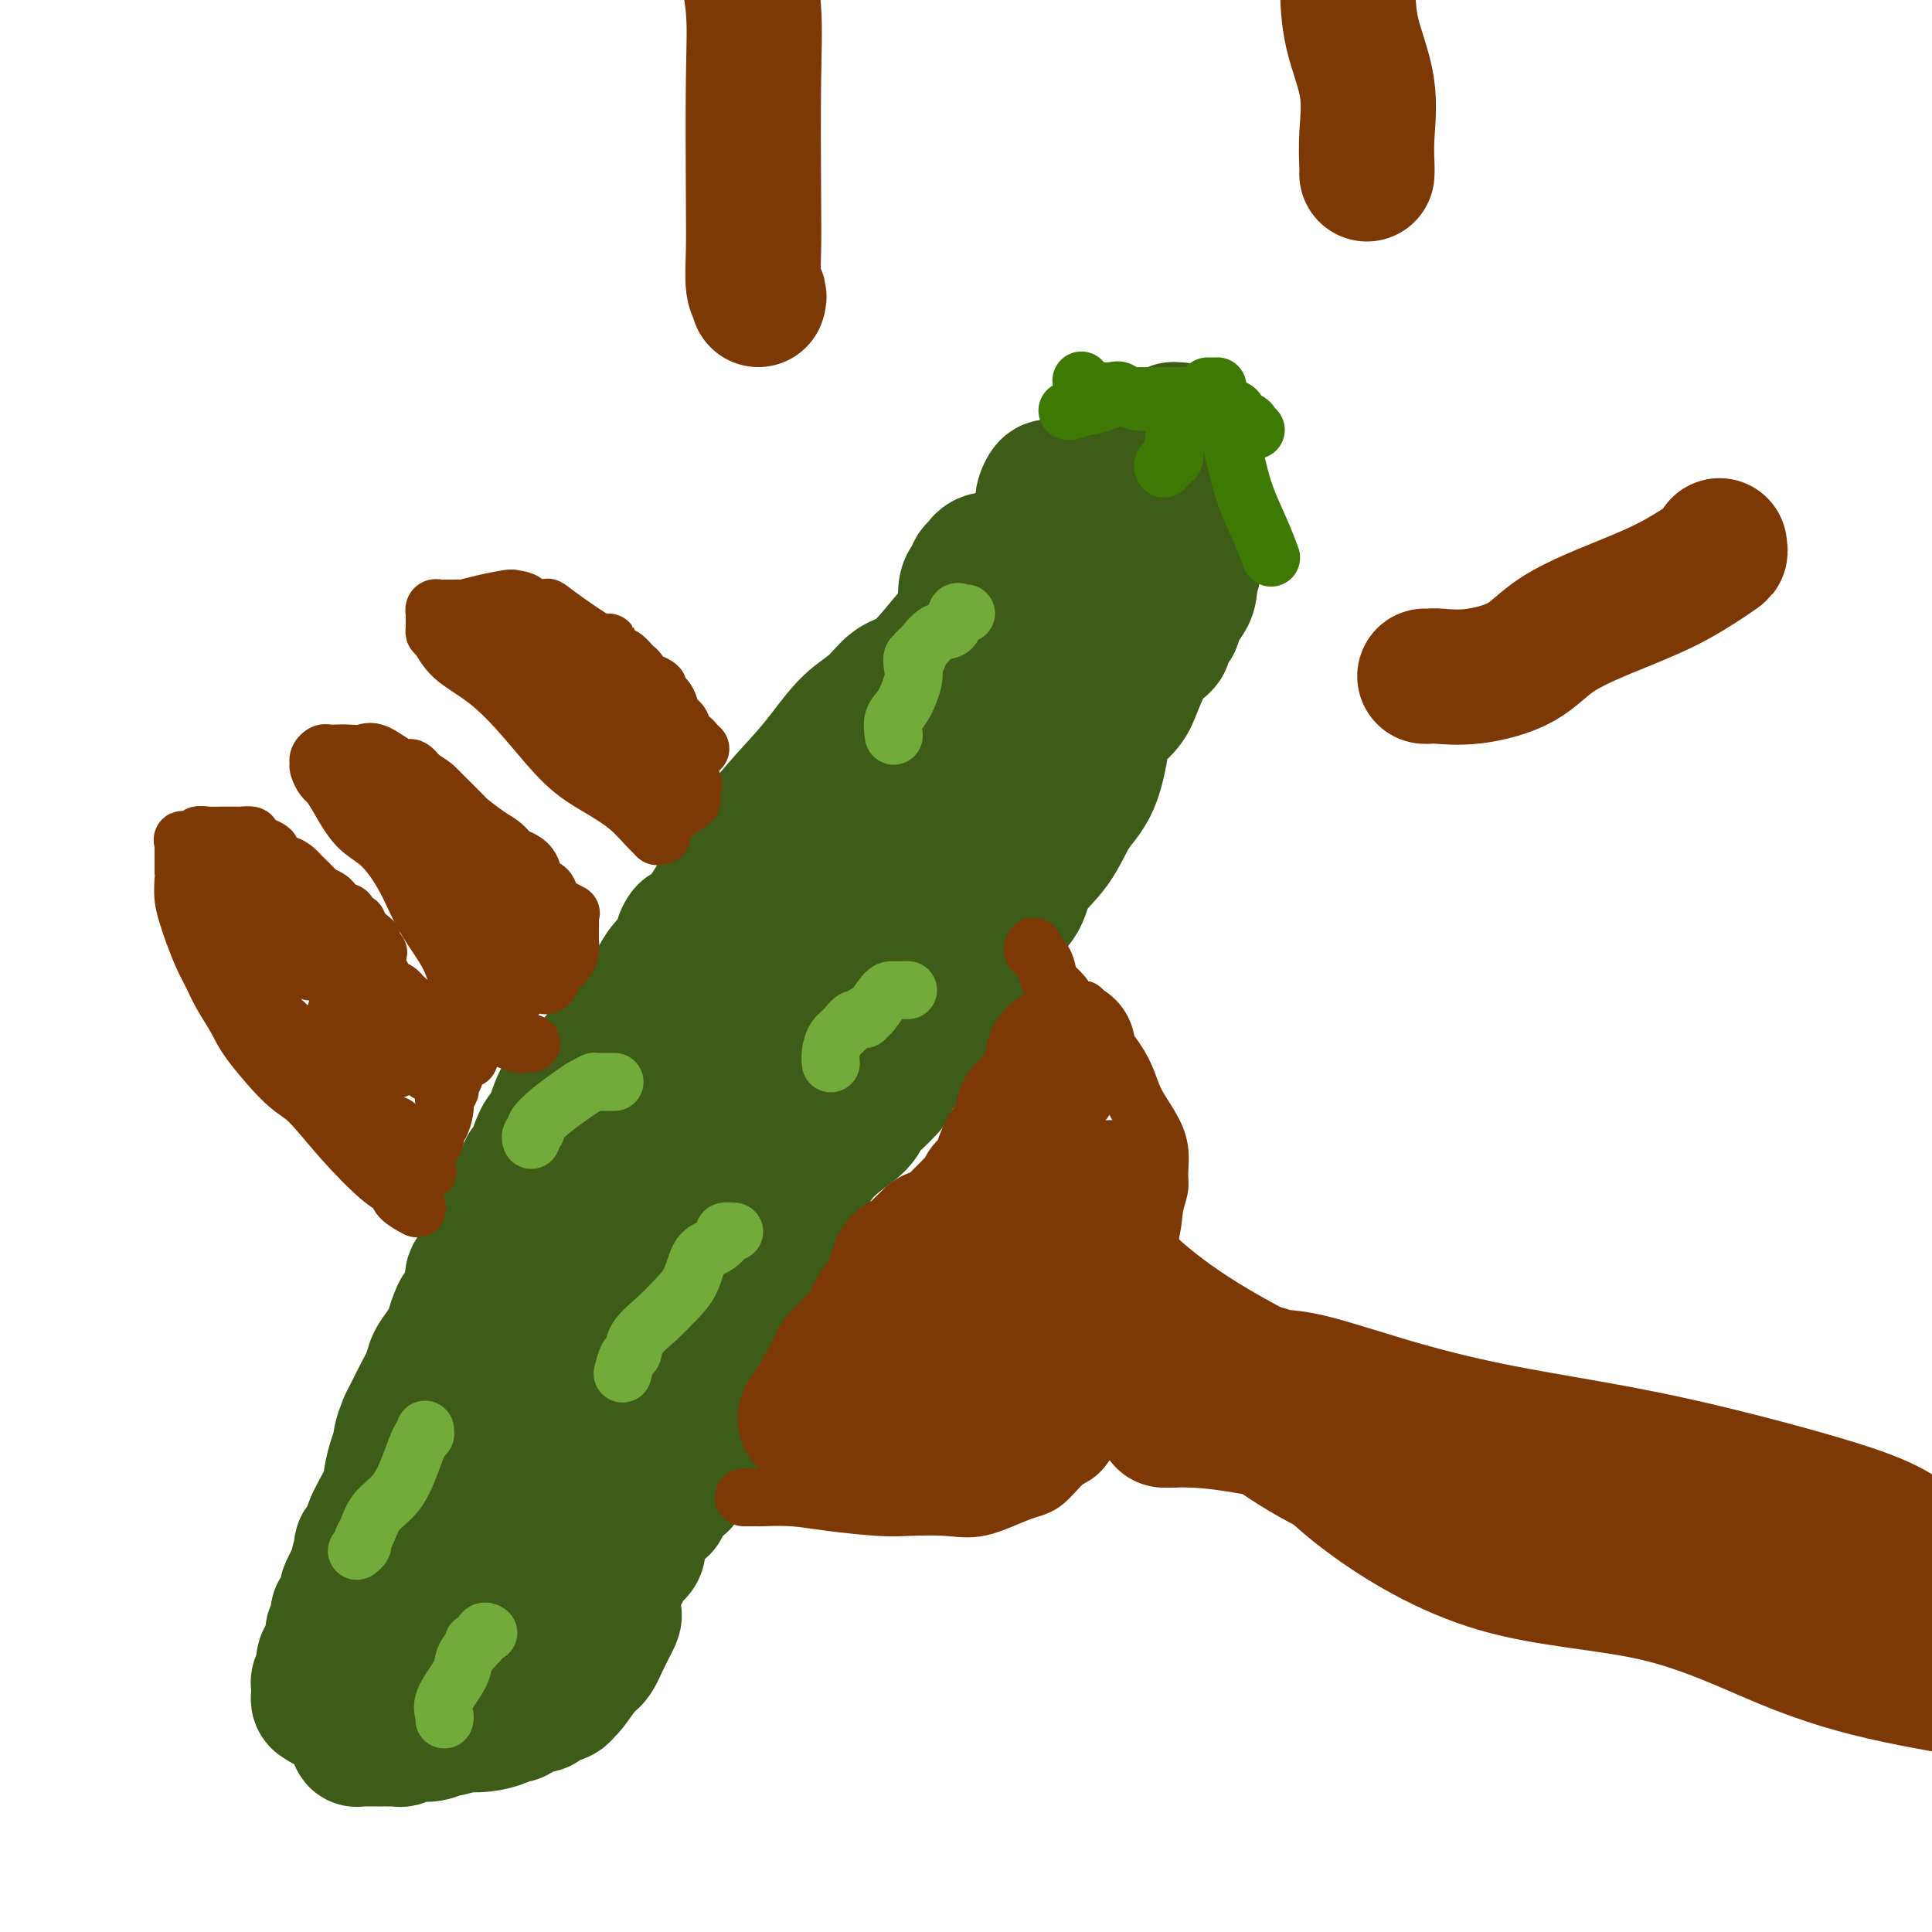 <svg viewBox='0 0 400 400' version='1.1' xmlns='http://www.w3.org/2000/svg' xmlns:xlink='http://www.w3.org/1999/xlink'><g fill='none' stroke='#3D5C18' stroke-width='28' stroke-linecap='round' stroke-linejoin='round'><path d='M244,89c-0.439,0.017 -0.878,0.035 -1,0c-0.122,-0.035 0.074,-0.122 0,0c-0.074,0.122 -0.419,0.455 -1,1c-0.581,0.545 -1.400,1.303 -2,2c-0.600,0.697 -0.982,1.332 -2,2c-1.018,0.668 -2.672,1.370 -4,2c-1.328,0.630 -2.329,1.187 -3,2c-0.671,0.813 -1.013,1.882 -2,3c-0.987,1.118 -2.620,2.286 -4,3c-1.380,0.714 -2.506,0.973 -3,2c-0.494,1.027 -0.356,2.822 -1,4c-0.644,1.178 -2.071,1.740 -3,3c-0.929,1.260 -1.360,3.217 -3,5c-1.640,1.783 -4.490,3.392 -6,5c-1.510,1.608 -1.681,3.216 -3,4c-1.319,0.784 -3.786,0.744 -6,2c-2.214,1.256 -4.173,3.807 -6,6c-1.827,2.193 -3.520,4.028 -5,5c-1.480,0.972 -2.746,1.083 -4,2c-1.254,0.917 -2.496,2.642 -4,4c-1.504,1.358 -3.268,2.348 -5,4c-1.732,1.652 -3.430,3.965 -5,6c-1.570,2.035 -3.012,3.791 -5,6c-1.988,2.209 -4.523,4.870 -7,8c-2.477,3.130 -4.898,6.727 -7,10c-2.102,3.273 -3.886,6.221 -5,8c-1.114,1.779 -1.557,2.390 -2,3'/><path d='M145,191c-5.453,6.585 -3.585,2.548 -3,2c0.585,-0.548 -0.112,2.394 -1,4c-0.888,1.606 -1.966,1.875 -3,3c-1.034,1.125 -2.023,3.104 -3,5c-0.977,1.896 -1.941,3.707 -3,5c-1.059,1.293 -2.213,2.066 -3,3c-0.787,0.934 -1.208,2.029 -2,3c-0.792,0.971 -1.955,1.818 -3,3c-1.045,1.182 -1.970,2.697 -3,4c-1.030,1.303 -2.163,2.392 -3,3c-0.837,0.608 -1.377,0.736 -2,2c-0.623,1.264 -1.328,3.665 -2,5c-0.672,1.335 -1.313,1.606 -2,3c-0.687,1.394 -1.422,3.912 -2,5c-0.578,1.088 -0.999,0.744 -1,1c-0.001,0.256 0.418,1.110 0,2c-0.418,0.890 -1.675,1.817 -2,2c-0.325,0.183 0.280,-0.378 0,0c-0.280,0.378 -1.446,1.695 -2,3c-0.554,1.305 -0.497,2.598 -1,4c-0.503,1.402 -1.566,2.911 -2,4c-0.434,1.089 -0.240,1.756 -1,3c-0.760,1.244 -2.474,3.066 -3,4c-0.526,0.934 0.135,0.981 0,2c-0.135,1.019 -1.068,3.009 -2,5'/><path d='M96,271c-3.284,6.751 -1.495,2.129 -1,1c0.495,-1.129 -0.304,1.236 -1,3c-0.696,1.764 -1.290,2.928 -2,4c-0.710,1.072 -1.538,2.054 -2,3c-0.462,0.946 -0.559,1.858 -1,3c-0.441,1.142 -1.228,2.514 -2,4c-0.772,1.486 -1.530,3.086 -2,4c-0.470,0.914 -0.651,1.144 -1,2c-0.349,0.856 -0.865,2.340 -1,3c-0.135,0.660 0.109,0.495 0,1c-0.109,0.505 -0.573,1.678 -1,3c-0.427,1.322 -0.816,2.792 -1,4c-0.184,1.208 -0.164,2.153 -1,4c-0.836,1.847 -2.530,4.597 -3,6c-0.470,1.403 0.282,1.458 0,2c-0.282,0.542 -1.600,1.572 -2,2c-0.400,0.428 0.118,0.256 0,1c-0.118,0.744 -0.871,2.406 -1,3c-0.129,0.594 0.368,0.121 0,1c-0.368,0.879 -1.600,3.112 -2,4c-0.400,0.888 0.033,0.432 0,1c-0.033,0.568 -0.531,2.160 -1,3c-0.469,0.840 -0.910,0.929 -1,1c-0.090,0.071 0.172,0.123 0,1c-0.172,0.877 -0.778,2.577 -1,3c-0.222,0.423 -0.059,-0.433 0,0c0.059,0.433 0.016,2.155 0,3c-0.016,0.845 -0.005,0.813 0,1c0.005,0.187 0.002,0.594 0,1'/><path d='M69,343c-2.635,7.096 -2.223,2.335 -2,1c0.223,-1.335 0.256,0.755 0,2c-0.256,1.245 -0.801,1.644 -1,2c-0.199,0.356 -0.050,0.670 0,1c0.050,0.330 0.003,0.676 0,1c-0.003,0.324 0.038,0.626 0,1c-0.038,0.374 -0.154,0.821 0,1c0.154,0.179 0.577,0.089 1,0'/><path d='M67,352c-0.126,1.391 0.558,0.369 1,0c0.442,-0.369 0.642,-0.085 1,0c0.358,0.085 0.873,-0.028 1,0c0.127,0.028 -0.136,0.197 0,0c0.136,-0.197 0.670,-0.760 1,-1c0.330,-0.240 0.455,-0.157 1,0c0.545,0.157 1.511,0.388 2,0c0.489,-0.388 0.502,-1.396 1,-2c0.498,-0.604 1.480,-0.803 2,-1c0.520,-0.197 0.576,-0.393 1,-1c0.424,-0.607 1.215,-1.625 2,-2c0.785,-0.375 1.563,-0.106 2,-1c0.437,-0.894 0.532,-2.949 1,-4c0.468,-1.051 1.310,-1.097 2,-2c0.690,-0.903 1.228,-2.664 2,-4c0.772,-1.336 1.778,-2.248 2,-3c0.222,-0.752 -0.339,-1.344 0,-2c0.339,-0.656 1.578,-1.375 2,-2c0.422,-0.625 0.028,-1.155 0,-2c-0.028,-0.845 0.309,-2.006 1,-3c0.691,-0.994 1.737,-1.821 2,-3c0.263,-1.179 -0.258,-2.711 0,-4c0.258,-1.289 1.294,-2.334 2,-3c0.706,-0.666 1.082,-0.953 1,-2c-0.082,-1.047 -0.621,-2.855 0,-4c0.621,-1.145 2.404,-1.626 3,-3c0.596,-1.374 0.007,-3.639 0,-5c-0.007,-1.361 0.570,-1.817 1,-3c0.430,-1.183 0.715,-3.091 1,-5'/><path d='M102,290c1.947,-6.394 0.315,-1.879 0,-1c-0.315,0.879 0.688,-1.880 1,-4c0.312,-2.120 -0.067,-3.603 0,-5c0.067,-1.397 0.581,-2.709 1,-4c0.419,-1.291 0.743,-2.561 1,-4c0.257,-1.439 0.447,-3.047 1,-4c0.553,-0.953 1.470,-1.250 2,-3c0.530,-1.750 0.672,-4.953 1,-6c0.328,-1.047 0.841,0.064 1,0c0.159,-0.064 -0.035,-1.301 0,-2c0.035,-0.699 0.300,-0.860 1,-2c0.700,-1.140 1.836,-3.258 3,-5c1.164,-1.742 2.357,-3.108 3,-4c0.643,-0.892 0.735,-1.308 1,-2c0.265,-0.692 0.704,-1.658 1,-2c0.296,-0.342 0.449,-0.058 1,-1c0.551,-0.942 1.501,-3.108 2,-4c0.499,-0.892 0.547,-0.508 1,-1c0.453,-0.492 1.313,-1.859 2,-3c0.687,-1.141 1.203,-2.056 2,-3c0.797,-0.944 1.875,-1.919 3,-3c1.125,-1.081 2.298,-2.269 3,-3c0.702,-0.731 0.932,-1.005 2,-2c1.068,-0.995 2.974,-2.712 4,-4c1.026,-1.288 1.172,-2.146 2,-3c0.828,-0.854 2.339,-1.703 4,-3c1.661,-1.297 3.473,-3.041 5,-4c1.527,-0.959 2.770,-1.133 4,-2c1.230,-0.867 2.446,-2.426 4,-4c1.554,-1.574 3.444,-3.164 5,-4c1.556,-0.836 2.778,-0.918 4,-1'/><path d='M167,197c4.407,-3.507 2.423,-3.276 2,-3c-0.423,0.276 0.714,0.597 4,-2c3.286,-2.597 8.721,-8.113 11,-10c2.279,-1.887 1.402,-0.145 3,-2c1.598,-1.855 5.670,-7.307 8,-10c2.330,-2.693 2.917,-2.627 3,-3c0.083,-0.373 -0.340,-1.186 0,-2c0.340,-0.814 1.442,-1.630 2,-2c0.558,-0.370 0.571,-0.296 1,-1c0.429,-0.704 1.275,-2.187 2,-3c0.725,-0.813 1.331,-0.954 2,-2c0.669,-1.046 1.401,-2.995 2,-4c0.599,-1.005 1.063,-1.066 2,-2c0.937,-0.934 2.345,-2.742 3,-4c0.655,-1.258 0.557,-1.966 1,-3c0.443,-1.034 1.428,-2.395 2,-4c0.572,-1.605 0.730,-3.454 1,-4c0.270,-0.546 0.650,0.209 1,0c0.350,-0.209 0.670,-1.384 1,-2c0.330,-0.616 0.669,-0.675 1,-1c0.331,-0.325 0.653,-0.917 1,-2c0.347,-1.083 0.719,-2.656 1,-4c0.281,-1.344 0.471,-2.457 1,-3c0.529,-0.543 1.398,-0.516 2,-1c0.602,-0.484 0.938,-1.481 1,-2c0.062,-0.519 -0.148,-0.562 0,-1c0.148,-0.438 0.655,-1.272 1,-2c0.345,-0.728 0.527,-1.351 1,-2c0.473,-0.649 1.236,-1.325 2,-2'/><path d='M229,114c4.733,-8.091 1.064,-1.818 0,0c-1.064,1.818 0.475,-0.819 1,-2c0.525,-1.181 0.034,-0.905 0,-1c-0.034,-0.095 0.389,-0.561 1,-1c0.611,-0.439 1.410,-0.852 2,-1c0.590,-0.148 0.970,-0.029 1,0c0.030,0.029 -0.290,-0.030 0,0c0.290,0.030 1.191,0.149 2,0c0.809,-0.149 1.526,-0.565 2,-1c0.474,-0.435 0.705,-0.890 1,-1c0.295,-0.110 0.653,0.124 1,0c0.347,-0.124 0.683,-0.607 1,-1c0.317,-0.393 0.614,-0.694 1,-1c0.386,-0.306 0.860,-0.615 1,-1c0.140,-0.385 -0.053,-0.846 0,-1c0.053,-0.154 0.354,-0.002 1,0c0.646,0.002 1.637,-0.146 2,0c0.363,0.146 0.097,0.586 0,1c-0.097,0.414 -0.026,0.801 0,1c0.026,0.199 0.007,0.211 0,1c-0.007,0.789 -0.002,2.356 0,3c0.002,0.644 0.001,0.366 0,1c-0.001,0.634 -0.000,2.181 0,3c0.000,0.819 0.000,0.909 0,1'/><path d='M246,114c0.323,2.099 0.131,1.847 0,2c-0.131,0.153 -0.201,0.712 0,2c0.201,1.288 0.673,3.303 0,5c-0.673,1.697 -2.490,3.074 -3,4c-0.510,0.926 0.288,1.402 0,2c-0.288,0.598 -1.661,1.318 -2,2c-0.339,0.682 0.358,1.327 0,2c-0.358,0.673 -1.769,1.373 -3,3c-1.231,1.627 -2.281,4.182 -3,6c-0.719,1.818 -1.106,2.901 -2,4c-0.894,1.099 -2.296,2.215 -3,3c-0.704,0.785 -0.709,1.239 -1,2c-0.291,0.761 -0.869,1.829 -1,2c-0.131,0.171 0.186,-0.556 0,1c-0.186,1.556 -0.873,5.395 -2,8c-1.127,2.605 -2.694,3.977 -4,6c-1.306,2.023 -2.353,4.698 -4,7c-1.647,2.302 -3.895,4.231 -5,6c-1.105,1.769 -1.068,3.378 -2,5c-0.932,1.622 -2.832,3.258 -5,6c-2.168,2.742 -4.605,6.590 -7,10c-2.395,3.410 -4.748,6.381 -7,9c-2.252,2.619 -4.402,4.886 -7,8c-2.598,3.114 -5.645,7.074 -8,10c-2.355,2.926 -4.017,4.819 -5,6c-0.983,1.181 -1.286,1.652 -2,2c-0.714,0.348 -1.841,0.574 -4,3c-2.159,2.426 -5.352,7.052 -7,9c-1.648,1.948 -1.751,1.217 -2,2c-0.249,0.783 -0.642,3.081 -1,4c-0.358,0.919 -0.679,0.460 -1,0'/><path d='M155,255c-8.800,11.008 -2.799,4.028 -1,2c1.799,-2.028 -0.602,0.897 -2,3c-1.398,2.103 -1.792,3.383 -2,4c-0.208,0.617 -0.230,0.570 -1,1c-0.770,0.430 -2.289,1.337 -3,3c-0.711,1.663 -0.615,4.083 -1,5c-0.385,0.917 -1.253,0.333 -2,1c-0.747,0.667 -1.374,2.587 -2,4c-0.626,1.413 -1.252,2.319 -2,3c-0.748,0.681 -1.619,1.137 -2,2c-0.381,0.863 -0.271,2.133 -1,3c-0.729,0.867 -2.295,1.329 -3,2c-0.705,0.671 -0.549,1.549 -1,2c-0.451,0.451 -1.510,0.473 -2,1c-0.490,0.527 -0.411,1.557 -1,2c-0.589,0.443 -1.844,0.299 -3,1c-1.156,0.701 -2.212,2.248 -3,3c-0.788,0.752 -1.310,0.709 -2,1c-0.690,0.291 -1.550,0.915 -2,2c-0.450,1.085 -0.492,2.630 -1,3c-0.508,0.370 -1.484,-0.435 -2,0c-0.516,0.435 -0.572,2.108 -1,3c-0.428,0.892 -1.230,1.001 -2,2c-0.770,0.999 -1.510,2.886 -2,4c-0.490,1.114 -0.729,1.453 -1,2c-0.271,0.547 -0.573,1.301 -1,2c-0.427,0.699 -0.979,1.343 -1,1c-0.021,-0.343 0.490,-1.671 1,-3'/><path d='M109,314c-0.636,0.798 2.774,-4.208 5,-8c2.226,-3.792 3.267,-6.368 4,-8c0.733,-1.632 1.159,-2.318 2,-3c0.841,-0.682 2.098,-1.360 3,-3c0.902,-1.640 1.451,-4.240 2,-6c0.549,-1.760 1.100,-2.678 2,-4c0.900,-1.322 2.149,-3.047 4,-6c1.851,-2.953 4.303,-7.136 6,-10c1.697,-2.864 2.640,-4.411 4,-6c1.360,-1.589 3.136,-3.221 4,-4c0.864,-0.779 0.814,-0.706 1,-1c0.186,-0.294 0.608,-0.956 1,-2c0.392,-1.044 0.755,-2.471 1,-3c0.245,-0.529 0.374,-0.159 1,-1c0.626,-0.841 1.750,-2.892 2,-4c0.250,-1.108 -0.375,-1.274 0,-2c0.375,-0.726 1.749,-2.012 3,-4c1.251,-1.988 2.377,-4.679 3,-6c0.623,-1.321 0.742,-1.271 1,-2c0.258,-0.729 0.657,-2.237 1,-3c0.343,-0.763 0.632,-0.782 1,-1c0.368,-0.218 0.816,-0.635 1,-1c0.184,-0.365 0.105,-0.679 0,-1c-0.105,-0.321 -0.235,-0.649 0,-1c0.235,-0.351 0.837,-0.724 1,-1c0.163,-0.276 -0.111,-0.455 0,-1c0.111,-0.545 0.607,-1.454 1,-2c0.393,-0.546 0.684,-0.727 1,-1c0.316,-0.273 0.658,-0.636 1,-1'/><path d='M165,218c8.893,-14.798 3.125,-3.792 1,0c-2.125,3.792 -0.607,0.369 0,-1c0.607,-1.369 0.304,-0.685 0,0'/><path d='M184,225c-1.055,1.100 -2.109,2.201 -3,3c-0.891,0.799 -1.618,1.298 -2,2c-0.382,0.702 -0.417,1.608 -2,3c-1.583,1.392 -4.713,3.269 -7,6c-2.287,2.731 -3.731,6.314 -5,9c-1.269,2.686 -2.362,4.474 -4,7c-1.638,2.526 -3.820,5.791 -7,11c-3.180,5.209 -7.359,12.363 -9,15c-1.641,2.637 -0.744,0.756 -2,4c-1.256,3.244 -4.665,11.614 -7,17c-2.335,5.386 -3.596,7.789 -5,10c-1.404,2.211 -2.949,4.231 -4,6c-1.051,1.769 -1.606,3.287 -2,5c-0.394,1.713 -0.628,3.622 -1,5c-0.372,1.378 -0.883,2.225 -1,3c-0.117,0.775 0.161,1.478 0,2c-0.161,0.522 -0.760,0.863 -1,1c-0.240,0.137 -0.120,0.068 0,0'/><path d='M152,229c-0.361,-0.434 -0.722,-0.869 -1,-1c-0.278,-0.131 -0.474,0.041 -1,0c-0.526,-0.041 -1.382,-0.295 -3,1c-1.618,1.295 -4.000,4.140 -6,6c-2.000,1.860 -3.620,2.733 -5,4c-1.380,1.267 -2.519,2.926 -4,5c-1.481,2.074 -3.302,4.564 -4,6c-0.698,1.436 -0.273,1.819 0,3c0.273,1.181 0.392,3.162 0,4c-0.392,0.838 -1.297,0.534 -2,2c-0.703,1.466 -1.204,4.701 -2,8c-0.796,3.299 -1.887,6.660 -3,10c-1.113,3.340 -2.247,6.658 -3,8c-0.753,1.342 -1.126,0.707 -1,1c0.126,0.293 0.750,1.512 1,2c0.250,0.488 0.125,0.244 0,0'/><path d='M137,312c-0.436,0.015 -0.872,0.030 -1,0c-0.128,-0.030 0.053,-0.103 0,0c-0.053,0.103 -0.338,0.384 -1,1c-0.662,0.616 -1.701,1.568 -2,2c-0.299,0.432 0.141,0.342 0,1c-0.141,0.658 -0.864,2.062 -1,3c-0.136,0.938 0.313,1.410 0,2c-0.313,0.590 -1.390,1.298 -2,2c-0.610,0.702 -0.752,1.397 -1,2c-0.248,0.603 -0.601,1.115 -1,2c-0.399,0.885 -0.845,2.143 -1,3c-0.155,0.857 -0.020,1.312 0,2c0.020,0.688 -0.076,1.610 0,2c0.076,0.390 0.325,0.248 0,1c-0.325,0.752 -1.225,2.397 -2,4c-0.775,1.603 -1.425,3.165 -2,4c-0.575,0.835 -1.075,0.942 -2,2c-0.925,1.058 -2.275,3.066 -3,4c-0.725,0.934 -0.824,0.794 -1,1c-0.176,0.206 -0.430,0.757 -1,1c-0.570,0.243 -1.456,0.178 -2,0c-0.544,-0.178 -0.747,-0.469 -1,0c-0.253,0.469 -0.555,1.698 -1,2c-0.445,0.302 -1.031,-0.322 -2,0c-0.969,0.322 -2.320,1.589 -3,2c-0.680,0.411 -0.687,-0.034 -1,0c-0.313,0.034 -0.930,0.548 -2,1c-1.070,0.452 -2.591,0.844 -4,1c-1.409,0.156 -2.704,0.078 -4,0'/><path d='M96,357c-4.162,1.399 -3.569,0.897 -4,1c-0.431,0.103 -1.888,0.812 -3,1c-1.112,0.188 -1.880,-0.146 -3,0c-1.120,0.146 -2.590,0.771 -3,1c-0.410,0.229 0.242,0.061 0,0c-0.242,-0.061 -1.378,-0.016 -2,0c-0.622,0.016 -0.730,0.004 -1,0c-0.270,-0.004 -0.703,-0.001 -1,0c-0.297,0.001 -0.458,0.001 -1,0c-0.542,-0.001 -1.466,-0.004 -2,0c-0.534,0.004 -0.679,0.014 -1,0c-0.321,-0.014 -0.818,-0.053 -1,0c-0.182,0.053 -0.051,0.199 0,0c0.051,-0.199 0.020,-0.743 0,-1c-0.020,-0.257 -0.031,-0.229 0,-1c0.031,-0.771 0.102,-2.342 0,-3c-0.102,-0.658 -0.377,-0.403 1,-1c1.377,-0.597 4.405,-2.048 6,-3c1.595,-0.952 1.758,-1.407 3,-2c1.242,-0.593 3.564,-1.324 5,-2c1.436,-0.676 1.987,-1.297 3,-2c1.013,-0.703 2.487,-1.487 4,-2c1.513,-0.513 3.066,-0.756 4,-1c0.934,-0.244 1.250,-0.488 2,-1c0.750,-0.512 1.933,-1.292 3,-2c1.067,-0.708 2.019,-1.345 3,-2c0.981,-0.655 1.990,-1.327 3,-2'/><path d='M111,335c6.157,-3.107 3.050,-0.873 3,-1c-0.050,-0.127 2.957,-2.615 5,-5c2.043,-2.385 3.122,-4.666 4,-6c0.878,-1.334 1.556,-1.721 2,-2c0.444,-0.279 0.655,-0.452 1,-1c0.345,-0.548 0.823,-1.473 1,-2c0.177,-0.527 0.051,-0.658 0,-1c-0.051,-0.342 -0.029,-0.897 0,-1c0.029,-0.103 0.064,0.246 1,0c0.936,-0.246 2.772,-1.086 4,-2c1.228,-0.914 1.848,-1.902 3,-3c1.152,-1.098 2.838,-2.308 4,-3c1.162,-0.692 1.801,-0.867 2,-1c0.199,-0.133 -0.043,-0.225 0,-1c0.043,-0.775 0.370,-2.234 1,-3c0.630,-0.766 1.564,-0.837 2,-2c0.436,-1.163 0.373,-3.416 1,-5c0.627,-1.584 1.946,-2.500 3,-4c1.054,-1.500 1.845,-3.585 2,-5c0.155,-1.415 -0.327,-2.161 0,-3c0.327,-0.839 1.464,-1.773 2,-3c0.536,-1.227 0.472,-2.749 1,-4c0.528,-1.251 1.648,-2.232 2,-3c0.352,-0.768 -0.064,-1.325 0,-2c0.064,-0.675 0.609,-1.469 1,-2c0.391,-0.531 0.630,-0.800 1,-2c0.370,-1.200 0.872,-3.332 1,-5c0.128,-1.668 -0.120,-2.872 0,-4c0.120,-1.128 0.606,-2.179 1,-3c0.394,-0.821 0.697,-1.410 1,-2'/><path d='M160,254c3.120,-8.939 1.420,-5.287 1,-4c-0.420,1.287 0.441,0.207 1,-1c0.559,-1.207 0.817,-2.542 1,-3c0.183,-0.458 0.290,-0.038 1,-1c0.710,-0.962 2.025,-3.307 3,-5c0.975,-1.693 1.612,-2.732 2,-3c0.388,-0.268 0.526,0.237 1,0c0.474,-0.237 1.284,-1.217 2,-2c0.716,-0.783 1.337,-1.368 2,-2c0.663,-0.632 1.366,-1.309 2,-2c0.634,-0.691 1.198,-1.394 2,-2c0.802,-0.606 1.842,-1.114 3,-2c1.158,-0.886 2.434,-2.151 3,-3c0.566,-0.849 0.422,-1.282 1,-2c0.578,-0.718 1.879,-1.720 3,-3c1.121,-1.280 2.061,-2.838 3,-4c0.939,-1.162 1.875,-1.927 3,-3c1.125,-1.073 2.437,-2.454 3,-4c0.563,-1.546 0.377,-3.257 1,-5c0.623,-1.743 2.056,-3.516 3,-5c0.944,-1.484 1.399,-2.678 2,-5c0.601,-2.322 1.347,-5.773 2,-8c0.653,-2.227 1.212,-3.231 2,-6c0.788,-2.769 1.805,-7.304 2,-10c0.195,-2.696 -0.431,-3.552 0,-7c0.431,-3.448 1.919,-9.490 3,-13c1.081,-3.510 1.754,-4.490 2,-5c0.246,-0.510 0.066,-0.549 0,-1c-0.066,-0.451 -0.018,-1.314 0,-2c0.018,-0.686 0.005,-1.196 0,-2c-0.005,-0.804 -0.003,-1.902 0,-3'/><path d='M214,136c1.099,-7.734 0.346,-5.570 0,-6c-0.346,-0.430 -0.285,-3.453 0,-7c0.285,-3.547 0.794,-7.618 1,-9c0.206,-1.382 0.108,-0.076 0,0c-0.108,0.076 -0.225,-1.079 0,-2c0.225,-0.921 0.792,-1.609 1,-2c0.208,-0.391 0.056,-0.486 0,-1c-0.056,-0.514 -0.016,-1.446 0,-2c0.016,-0.554 0.007,-0.730 0,-1c-0.007,-0.270 -0.013,-0.633 0,-1c0.013,-0.367 0.045,-0.739 0,-1c-0.045,-0.261 -0.167,-0.410 0,-1c0.167,-0.590 0.623,-1.622 1,-2c0.377,-0.378 0.675,-0.102 1,0c0.325,0.102 0.679,0.028 1,0c0.321,-0.028 0.611,-0.012 1,0c0.389,0.012 0.878,0.018 1,0c0.122,-0.018 -0.122,-0.062 0,0c0.122,0.062 0.609,0.228 1,0c0.391,-0.228 0.686,-0.850 1,-1c0.314,-0.150 0.647,0.171 1,0c0.353,-0.171 0.724,-0.833 1,-1c0.276,-0.167 0.455,0.161 1,0c0.545,-0.161 1.454,-0.813 2,-1c0.546,-0.187 0.727,0.089 1,0c0.273,-0.089 0.636,-0.545 1,-1'/><path d='M230,97c2.962,-0.619 3.867,-0.166 4,0c0.133,0.166 -0.508,0.044 0,0c0.508,-0.044 2.163,-0.012 3,0c0.837,0.012 0.854,0.003 1,0c0.146,-0.003 0.419,-0.001 1,0c0.581,0.001 1.469,0.002 2,0c0.531,-0.002 0.706,-0.008 1,0c0.294,0.008 0.706,0.030 1,0c0.294,-0.030 0.471,-0.111 1,0c0.529,0.111 1.410,0.415 2,1c0.590,0.585 0.890,1.450 1,2c0.110,0.550 0.029,0.783 0,1c-0.029,0.217 -0.008,0.418 0,1c0.008,0.582 0.002,1.546 0,2c-0.002,0.454 -0.001,0.397 0,1c0.001,0.603 0.000,1.866 0,3c-0.000,1.134 -0.000,2.140 0,3c0.000,0.860 0.001,1.574 0,2c-0.001,0.426 -0.002,0.563 0,1c0.002,0.437 0.008,1.175 0,2c-0.008,0.825 -0.030,1.738 0,2c0.030,0.262 0.111,-0.127 0,0c-0.111,0.127 -0.415,0.769 -1,1c-0.585,0.231 -1.453,0.051 -2,0c-0.547,-0.051 -0.774,0.027 -2,0c-1.226,-0.027 -3.452,-0.157 -4,0c-0.548,0.157 0.582,0.603 0,0c-0.582,-0.603 -2.878,-2.254 -4,-3c-1.122,-0.746 -1.071,-0.585 -2,-1c-0.929,-0.415 -2.837,-1.404 -4,-2c-1.163,-0.596 -1.582,-0.798 -2,-1'/><path d='M226,112c-2.030,-1.083 -1.106,-0.290 -1,0c0.106,0.290 -0.605,0.078 -1,0c-0.395,-0.078 -0.473,-0.022 -1,0c-0.527,0.022 -1.504,0.009 -2,0c-0.496,-0.009 -0.511,-0.012 -1,0c-0.489,0.012 -1.453,0.041 -2,0c-0.547,-0.041 -0.678,-0.152 -1,0c-0.322,0.152 -0.834,0.566 -1,1c-0.166,0.434 0.015,0.887 0,1c-0.015,0.113 -0.227,-0.113 -1,0c-0.773,0.113 -2.109,0.566 -3,1c-0.891,0.434 -1.338,0.848 -2,1c-0.662,0.152 -1.540,0.043 -2,0c-0.460,-0.043 -0.501,-0.021 -1,0c-0.499,0.021 -1.457,0.042 -2,0c-0.543,-0.042 -0.670,-0.148 -1,0c-0.330,0.148 -0.863,0.551 -1,1c-0.137,0.449 0.121,0.944 0,1c-0.121,0.056 -0.621,-0.328 -1,0c-0.379,0.328 -0.638,1.366 -1,2c-0.362,0.634 -0.828,0.863 -1,2c-0.172,1.137 -0.049,3.182 0,4c0.049,0.818 0.025,0.409 0,0'/></g>
<g fill='none' stroke='#3E7A03' stroke-width='12' stroke-linecap='round' stroke-linejoin='round'><path d='M247,83c0.201,-0.423 0.403,-0.845 0,-1c-0.403,-0.155 -1.409,-0.042 -2,0c-0.591,0.042 -0.765,0.014 -2,0c-1.235,-0.014 -3.529,-0.014 -5,0c-1.471,0.014 -2.118,0.041 -3,0c-0.882,-0.041 -1.998,-0.151 -3,0c-1.002,0.151 -1.890,0.562 -3,1c-1.110,0.438 -2.441,0.902 -3,1c-0.559,0.098 -0.346,-0.170 -1,0c-0.654,0.170 -2.176,0.776 -3,1c-0.824,0.224 -0.950,0.064 -1,0c-0.050,-0.064 -0.025,-0.032 0,0'/><path d='M246,83c-0.051,0.230 -0.103,0.461 0,1c0.103,0.539 0.360,1.387 0,2c-0.360,0.613 -1.336,0.991 -2,2c-0.664,1.009 -1.015,2.649 -1,4c0.015,1.351 0.396,2.414 0,3c-0.396,0.586 -1.568,0.696 -2,1c-0.432,0.304 -0.123,0.801 0,1c0.123,0.199 0.062,0.099 0,0'/><path d='M250,80c0.308,-0.001 0.617,-0.002 1,0c0.383,0.002 0.841,0.006 1,0c0.159,-0.006 0.021,-0.023 0,0c-0.021,0.023 0.076,0.086 0,1c-0.076,0.914 -0.327,2.679 0,4c0.327,1.321 1.230,2.197 2,4c0.770,1.803 1.408,4.533 2,7c0.592,2.467 1.138,4.672 2,7c0.862,2.328 2.040,4.781 3,7c0.960,2.219 1.703,4.206 2,5c0.297,0.794 0.149,0.397 0,0'/><path d='M253,84c0.182,-0.089 0.364,-0.179 1,0c0.636,0.179 1.724,0.626 2,1c0.276,0.374 -0.262,0.675 0,1c0.262,0.325 1.324,0.676 2,1c0.676,0.324 0.965,0.623 1,1c0.035,0.377 -0.183,0.832 0,1c0.183,0.168 0.767,0.048 1,0c0.233,-0.048 0.117,-0.024 0,0'/><path d='M245,83c-0.297,0.000 -0.595,0.000 -1,0c-0.405,-0.000 -0.919,-0.001 -1,0c-0.081,0.001 0.271,0.002 0,0c-0.271,-0.002 -1.165,-0.008 -2,0c-0.835,0.008 -1.611,0.030 -2,0c-0.389,-0.030 -0.392,-0.114 -1,0c-0.608,0.114 -1.822,0.425 -3,0c-1.178,-0.425 -2.319,-1.585 -3,-2c-0.681,-0.415 -0.901,-0.083 -2,0c-1.099,0.083 -3.078,-0.081 -4,0c-0.922,0.081 -0.787,0.406 -1,0c-0.213,-0.406 -0.775,-1.545 -1,-2c-0.225,-0.455 -0.112,-0.228 0,0'/></g>
<g fill='none' stroke='#73AB3A' stroke-width='12' stroke-linecap='round' stroke-linejoin='round'><path d='M200,127c-0.321,0.089 -0.643,0.178 -1,0c-0.357,-0.178 -0.751,-0.623 -1,0c-0.249,0.623 -0.353,2.315 -1,3c-0.647,0.685 -1.837,0.364 -3,1c-1.163,0.636 -2.298,2.229 -3,3c-0.702,0.771 -0.971,0.721 -1,1c-0.029,0.279 0.183,0.886 0,1c-0.183,0.114 -0.760,-0.266 -1,0c-0.240,0.266 -0.141,1.179 0,2c0.141,0.821 0.325,1.552 0,3c-0.325,1.448 -1.159,3.615 -2,5c-0.841,1.385 -1.688,1.988 -2,3c-0.312,1.012 -0.089,2.432 0,3c0.089,0.568 0.045,0.284 0,0'/><path d='M188,205c-0.235,-0.003 -0.470,-0.006 -1,0c-0.530,0.006 -1.356,0.020 -2,0c-0.644,-0.020 -1.107,-0.074 -2,1c-0.893,1.074 -2.217,3.275 -3,4c-0.783,0.725 -1.025,-0.025 -1,0c0.025,0.025 0.318,0.825 0,1c-0.318,0.175 -1.248,-0.275 -2,0c-0.752,0.275 -1.326,1.275 -2,2c-0.674,0.725 -1.449,1.174 -2,2c-0.551,0.826 -0.879,2.030 -1,3c-0.121,0.970 -0.035,1.706 0,2c0.035,0.294 0.017,0.147 0,0'/><path d='M127,224c0.205,-0.000 0.410,-0.001 0,0c-0.410,0.001 -1.436,0.003 -2,0c-0.564,-0.003 -0.667,-0.010 -1,0c-0.333,0.010 -0.896,0.035 -1,0c-0.104,-0.035 0.252,-0.132 0,0c-0.252,0.132 -1.110,0.494 -2,1c-0.890,0.506 -1.811,1.158 -3,2c-1.189,0.842 -2.644,1.876 -4,3c-1.356,1.124 -2.612,2.340 -3,3c-0.388,0.660 0.092,0.765 0,1c-0.092,0.235 -0.755,0.602 -1,1c-0.245,0.398 -0.070,0.828 0,1c0.070,0.172 0.035,0.086 0,0'/><path d='M152,255c-0.885,-0.060 -1.769,-0.120 -2,0c-0.231,0.120 0.193,0.418 0,1c-0.193,0.582 -1.001,1.446 -2,2c-0.999,0.554 -2.187,0.798 -3,2c-0.813,1.202 -1.250,3.363 -2,5c-0.750,1.637 -1.811,2.751 -3,4c-1.189,1.249 -2.504,2.633 -4,4c-1.496,1.367 -3.172,2.717 -4,4c-0.828,1.283 -0.810,2.498 -1,3c-0.190,0.502 -0.590,0.289 -1,1c-0.410,0.711 -0.832,2.346 -1,3c-0.168,0.654 -0.084,0.327 0,0'/><path d='M88,296c0.069,0.419 0.138,0.838 0,1c-0.138,0.162 -0.485,0.067 -1,1c-0.515,0.933 -1.200,2.894 -2,5c-0.800,2.106 -1.716,4.357 -3,6c-1.284,1.643 -2.936,2.679 -4,4c-1.064,1.321 -1.539,2.929 -2,4c-0.461,1.071 -0.907,1.607 -1,2c-0.093,0.393 0.167,0.644 0,1c-0.167,0.356 -0.762,0.816 -1,1c-0.238,0.184 -0.119,0.092 0,0'/><path d='M101,338c0.091,0.063 0.183,0.125 0,0c-0.183,-0.125 -0.640,-0.438 -1,0c-0.360,0.438 -0.622,1.626 -1,2c-0.378,0.374 -0.873,-0.064 -1,0c-0.127,0.064 0.112,0.632 0,1c-0.112,0.368 -0.576,0.536 -1,1c-0.424,0.464 -0.807,1.224 -1,2c-0.193,0.776 -0.195,1.567 -1,3c-0.805,1.433 -2.412,3.508 -3,5c-0.588,1.492 -0.158,2.402 0,3c0.158,0.598 0.045,0.885 0,1c-0.045,0.115 -0.023,0.057 0,0'/></g>
<g fill='none' stroke='#7C3805' stroke-width='12' stroke-linecap='round' stroke-linejoin='round'><path d='M86,250c0.320,0.169 0.640,0.338 0,0c-0.640,-0.338 -2.240,-1.183 -3,-2c-0.760,-0.817 -0.682,-1.607 -1,-2c-0.318,-0.393 -1.034,-0.391 -3,-2c-1.966,-1.609 -5.183,-4.831 -8,-8c-2.817,-3.169 -5.234,-6.287 -7,-8c-1.766,-1.713 -2.882,-2.023 -5,-4c-2.118,-1.977 -5.239,-5.623 -7,-8c-1.761,-2.377 -2.163,-3.487 -3,-5c-0.837,-1.513 -2.108,-3.429 -3,-5c-0.892,-1.571 -1.406,-2.796 -2,-4c-0.594,-1.204 -1.270,-2.385 -2,-4c-0.730,-1.615 -1.516,-3.662 -2,-5c-0.484,-1.338 -0.666,-1.967 -1,-3c-0.334,-1.033 -0.822,-2.469 -1,-4c-0.178,-1.531 -0.048,-3.155 0,-4c0.048,-0.845 0.013,-0.910 0,-1c-0.013,-0.090 -0.004,-0.205 0,-1c0.004,-0.795 0.001,-2.269 0,-3c-0.001,-0.731 -0.002,-0.718 0,-1c0.002,-0.282 0.007,-0.859 0,-1c-0.007,-0.141 -0.027,0.155 0,0c0.027,-0.155 0.101,-0.760 0,-1c-0.101,-0.240 -0.378,-0.116 0,0c0.378,0.116 1.409,0.224 2,0c0.591,-0.224 0.740,-0.778 1,-1c0.260,-0.222 0.630,-0.111 1,0'/><path d='M42,173c0.671,-0.155 0.350,-0.041 1,0c0.650,0.041 2.273,0.010 3,0c0.727,-0.010 0.557,0.000 1,0c0.443,-0.000 1.497,-0.011 2,0c0.503,0.011 0.454,0.045 1,0c0.546,-0.045 1.687,-0.168 2,0c0.313,0.168 -0.201,0.627 0,1c0.201,0.373 1.117,0.659 2,1c0.883,0.341 1.732,0.735 2,1c0.268,0.265 -0.044,0.400 0,1c0.044,0.600 0.444,1.665 1,2c0.556,0.335 1.266,-0.061 2,0c0.734,0.061 1.491,0.580 2,1c0.509,0.420 0.770,0.743 1,1c0.230,0.257 0.429,0.450 1,1c0.571,0.550 1.515,1.456 2,2c0.485,0.544 0.511,0.724 1,1c0.489,0.276 1.440,0.646 2,1c0.560,0.354 0.727,0.691 1,1c0.273,0.309 0.651,0.590 1,1c0.349,0.410 0.667,0.950 1,1c0.333,0.050 0.680,-0.390 1,0c0.320,0.390 0.611,1.610 1,2c0.389,0.390 0.874,-0.049 1,0c0.126,0.049 -0.107,0.585 0,1c0.107,0.415 0.553,0.707 1,1'/><path d='M75,193c3.663,3.131 1.321,0.957 1,1c-0.321,0.043 1.378,2.301 2,3c0.622,0.699 0.166,-0.162 0,0c-0.166,0.162 -0.041,1.348 0,2c0.041,0.652 -0.001,0.770 0,1c0.001,0.230 0.045,0.572 0,1c-0.045,0.428 -0.179,0.942 0,1c0.179,0.058 0.672,-0.341 1,0c0.328,0.341 0.491,1.421 1,2c0.509,0.579 1.363,0.656 2,1c0.637,0.344 1.056,0.956 1,1c-0.056,0.044 -0.587,-0.479 0,0c0.587,0.479 2.291,1.960 3,3c0.709,1.040 0.424,1.637 1,2c0.576,0.363 2.014,0.490 3,1c0.986,0.510 1.521,1.404 2,2c0.479,0.596 0.903,0.895 1,1c0.097,0.105 -0.133,0.016 0,0c0.133,-0.016 0.628,0.042 1,0c0.372,-0.042 0.622,-0.182 1,0c0.378,0.182 0.885,0.688 1,1c0.115,0.312 -0.161,0.430 0,1c0.161,0.570 0.760,1.591 1,2c0.240,0.409 0.120,0.204 0,0'/><path d='M137,173c-0.461,-0.035 -0.922,-0.070 -1,0c-0.078,0.070 0.226,0.246 0,0c-0.226,-0.246 -0.980,-0.912 -2,-2c-1.020,-1.088 -2.304,-2.597 -4,-4c-1.696,-1.403 -3.805,-2.699 -6,-4c-2.195,-1.301 -4.475,-2.608 -7,-5c-2.525,-2.392 -5.293,-5.870 -8,-9c-2.707,-3.130 -5.352,-5.914 -8,-8c-2.648,-2.086 -5.298,-3.476 -7,-5c-1.702,-1.524 -2.456,-3.182 -3,-4c-0.544,-0.818 -0.878,-0.798 -1,-1c-0.122,-0.202 -0.033,-0.628 0,-1c0.033,-0.372 0.008,-0.692 0,-1c-0.008,-0.308 0.001,-0.604 0,-1c-0.001,-0.396 -0.011,-0.891 0,-1c0.011,-0.109 0.045,0.167 0,0c-0.045,-0.167 -0.167,-0.777 0,-1c0.167,-0.223 0.623,-0.060 1,0c0.377,0.060 0.677,0.017 1,0c0.323,-0.017 0.671,-0.007 1,0c0.329,0.007 0.638,0.012 1,0c0.362,-0.012 0.777,-0.042 1,0c0.223,0.042 0.256,0.156 1,0c0.744,-0.156 2.200,-0.580 4,-1c1.800,-0.420 3.943,-0.834 5,-1c1.057,-0.166 1.029,-0.083 1,0'/><path d='M106,124c3.195,0.133 3.181,1.466 4,2c0.819,0.534 2.470,0.269 3,0c0.530,-0.269 -0.062,-0.543 2,1c2.062,1.543 6.779,4.904 9,6c2.221,1.096 1.945,-0.071 2,0c0.055,0.071 0.441,1.380 1,2c0.559,0.620 1.290,0.551 2,1c0.710,0.449 1.400,1.415 2,2c0.600,0.585 1.110,0.788 1,1c-0.110,0.212 -0.839,0.431 0,1c0.839,0.569 3.247,1.486 4,2c0.753,0.514 -0.148,0.624 0,1c0.148,0.376 1.346,1.018 2,2c0.654,0.982 0.763,2.304 1,3c0.237,0.696 0.602,0.765 1,1c0.398,0.235 0.828,0.637 1,1c0.172,0.363 0.087,0.689 0,1c-0.087,0.311 -0.177,0.609 0,1c0.177,0.391 0.622,0.875 1,1c0.378,0.125 0.689,-0.111 1,0c0.311,0.111 0.622,0.568 1,1c0.378,0.432 0.822,0.838 1,1c0.178,0.162 0.089,0.081 0,0'/><path d='M110,216c-0.311,-0.046 -0.622,-0.093 -1,0c-0.378,0.093 -0.823,0.324 -2,0c-1.177,-0.324 -3.088,-1.203 -4,-2c-0.912,-0.797 -0.826,-1.512 -2,-3c-1.174,-1.488 -3.608,-3.750 -5,-6c-1.392,-2.250 -1.744,-4.490 -3,-7c-1.256,-2.510 -3.418,-5.291 -5,-8c-1.582,-2.709 -2.585,-5.346 -4,-8c-1.415,-2.654 -3.244,-5.326 -5,-7c-1.756,-1.674 -3.441,-2.350 -5,-4c-1.559,-1.650 -2.992,-4.274 -4,-6c-1.008,-1.726 -1.590,-2.553 -2,-3c-0.410,-0.447 -0.647,-0.515 -1,-1c-0.353,-0.485 -0.824,-1.388 -1,-2c-0.176,-0.612 -0.059,-0.935 0,-1c0.059,-0.065 0.061,0.126 0,0c-0.061,-0.126 -0.183,-0.570 0,-1c0.183,-0.430 0.671,-0.846 1,-1c0.329,-0.154 0.497,-0.044 1,0c0.503,0.044 1.339,0.024 2,0c0.661,-0.024 1.146,-0.050 2,0c0.854,0.050 2.077,0.176 3,0c0.923,-0.176 1.546,-0.656 3,0c1.454,0.656 3.738,2.446 5,3c1.262,0.554 1.504,-0.127 2,0c0.496,0.127 1.248,1.064 2,2'/><path d='M87,161c2.015,1.169 2.552,1.591 3,2c0.448,0.409 0.805,0.805 2,2c1.195,1.195 3.226,3.189 4,4c0.774,0.811 0.290,0.440 1,1c0.710,0.560 2.614,2.049 4,3c1.386,0.951 2.254,1.362 3,2c0.746,0.638 1.369,1.504 2,2c0.631,0.496 1.268,0.622 2,1c0.732,0.378 1.558,1.009 2,2c0.442,0.991 0.498,2.341 1,3c0.502,0.659 1.448,0.625 2,1c0.552,0.375 0.708,1.158 1,2c0.292,0.842 0.719,1.744 1,2c0.281,0.256 0.415,-0.135 1,0c0.585,0.135 1.621,0.797 2,1c0.379,0.203 0.102,-0.051 0,0c-0.102,0.051 -0.027,0.409 0,1c0.027,0.591 0.007,1.414 0,2c-0.007,0.586 -0.001,0.933 0,1c0.001,0.067 -0.003,-0.147 0,0c0.003,0.147 0.013,0.654 0,1c-0.013,0.346 -0.050,0.531 0,1c0.050,0.469 0.185,1.221 0,2c-0.185,0.779 -0.690,1.584 -1,2c-0.310,0.416 -0.423,0.441 -1,1c-0.577,0.559 -1.617,1.650 -2,2c-0.383,0.350 -0.109,-0.043 0,0c0.109,0.043 0.055,0.521 0,1'/><path d='M114,203c-1.011,1.997 -1.539,0.490 -2,0c-0.461,-0.490 -0.856,0.036 -1,0c-0.144,-0.036 -0.038,-0.634 0,-1c0.038,-0.366 0.007,-0.498 0,-1c-0.007,-0.502 0.009,-1.372 0,-2c-0.009,-0.628 -0.044,-1.013 0,-1c0.044,0.013 0.166,0.424 0,1c-0.166,0.576 -0.621,1.317 -1,2c-0.379,0.683 -0.680,1.308 -1,2c-0.320,0.692 -0.657,1.452 -1,2c-0.343,0.548 -0.692,0.884 -1,1c-0.308,0.116 -0.576,0.010 -1,0c-0.424,-0.010 -1.003,0.074 -1,0c0.003,-0.074 0.589,-0.306 0,0c-0.589,0.306 -2.354,1.151 -3,0c-0.646,-1.151 -0.173,-4.299 0,-6c0.173,-1.701 0.046,-1.956 0,-3c-0.046,-1.044 -0.012,-2.878 0,-4c0.012,-1.122 0.003,-1.533 0,-2c-0.003,-0.467 -0.001,-0.991 0,-1c0.001,-0.009 0.000,0.495 0,1'/><path d='M102,191c0.015,-1.971 0.053,0.603 0,2c-0.053,1.397 -0.196,1.619 0,2c0.196,0.381 0.732,0.921 0,1c-0.732,0.079 -2.732,-0.304 -4,-1c-1.268,-0.696 -1.804,-1.705 -2,-3c-0.196,-1.295 -0.052,-2.877 0,-4c0.052,-1.123 0.012,-1.789 0,-3c-0.012,-1.211 0.003,-2.968 0,-4c-0.003,-1.032 -0.025,-1.338 0,-2c0.025,-0.662 0.095,-1.682 0,-2c-0.095,-0.318 -0.357,0.064 -1,0c-0.643,-0.064 -1.667,-0.573 -2,-1c-0.333,-0.427 0.027,-0.772 0,-1c-0.027,-0.228 -0.440,-0.339 -1,-1c-0.560,-0.661 -1.266,-1.870 -2,-3c-0.734,-1.130 -1.495,-2.180 -2,-3c-0.505,-0.820 -0.752,-1.410 -1,-2'/><path d='M87,166c-1.798,-2.094 -1.792,-1.830 -2,-2c-0.208,-0.170 -0.630,-0.774 -1,-1c-0.370,-0.226 -0.688,-0.072 -1,0c-0.312,0.072 -0.620,0.064 -1,0c-0.380,-0.064 -0.834,-0.182 -1,0c-0.166,0.182 -0.045,0.665 0,1c0.045,0.335 0.012,0.523 0,1c-0.012,0.477 -0.005,1.244 0,2c0.005,0.756 0.007,1.502 0,2c-0.007,0.498 -0.024,0.748 0,1c0.024,0.252 0.089,0.504 0,1c-0.089,0.496 -0.331,1.234 0,2c0.331,0.766 1.234,1.559 2,2c0.766,0.441 1.396,0.530 2,1c0.604,0.470 1.183,1.322 2,2c0.817,0.678 1.874,1.183 3,2c1.126,0.817 2.322,1.948 4,3c1.678,1.052 3.839,2.026 6,3'/><path d='M100,186c3.207,2.658 1.724,2.803 2,3c0.276,0.197 2.312,0.445 3,1c0.688,0.555 0.030,1.417 0,2c-0.030,0.583 0.569,0.886 1,1c0.431,0.114 0.693,0.037 1,0c0.307,-0.037 0.661,-0.036 1,0c0.339,0.036 0.665,0.107 1,0c0.335,-0.107 0.678,-0.393 1,0c0.322,0.393 0.622,1.466 1,2c0.378,0.534 0.832,0.528 1,0c0.168,-0.528 0.048,-1.580 0,-2c-0.048,-0.420 -0.024,-0.210 0,0'/><path d='M103,130c0.021,0.314 0.043,0.629 0,1c-0.043,0.371 -0.149,0.800 0,1c0.149,0.200 0.553,0.172 1,1c0.447,0.828 0.938,2.513 1,3c0.062,0.487 -0.305,-0.225 0,0c0.305,0.225 1.282,1.388 2,2c0.718,0.612 1.179,0.674 2,1c0.821,0.326 2.003,0.917 3,2c0.997,1.083 1.807,2.658 3,4c1.193,1.342 2.767,2.451 4,3c1.233,0.549 2.123,0.538 3,1c0.877,0.462 1.741,1.395 2,2c0.259,0.605 -0.085,0.880 0,1c0.085,0.120 0.601,0.084 1,0c0.399,-0.084 0.681,-0.215 1,0c0.319,0.215 0.676,0.775 1,1c0.324,0.225 0.616,0.113 1,0c0.384,-0.113 0.859,-0.229 1,0c0.141,0.229 -0.051,0.801 0,1c0.051,0.199 0.346,0.023 1,0c0.654,-0.023 1.667,0.106 2,0c0.333,-0.106 -0.016,-0.448 0,0c0.016,0.448 0.396,1.687 1,2c0.604,0.313 1.432,-0.300 2,0c0.568,0.300 0.877,1.514 1,2c0.123,0.486 0.062,0.243 0,0'/><path d='M136,158c3.266,1.887 0.931,0.103 0,0c-0.931,-0.103 -0.460,1.474 0,2c0.460,0.526 0.908,0.000 1,0c0.092,-0.000 -0.171,0.525 0,1c0.171,0.475 0.778,0.901 1,1c0.222,0.099 0.060,-0.128 0,0c-0.060,0.128 -0.017,0.613 0,1c0.017,0.387 0.008,0.677 0,1c-0.008,0.323 -0.013,0.680 0,1c0.013,0.320 0.046,0.604 0,1c-0.046,0.396 -0.172,0.906 0,1c0.172,0.094 0.642,-0.226 1,0c0.358,0.226 0.604,1.000 1,1c0.396,0.000 0.943,-0.773 1,-1c0.057,-0.227 -0.377,0.094 0,0c0.377,-0.094 1.565,-0.603 2,-1c0.435,-0.397 0.117,-0.684 0,-1c-0.117,-0.316 -0.033,-0.662 0,-1c0.033,-0.338 0.017,-0.669 0,-1'/><path d='M143,163c0.839,-0.832 0.435,-0.913 0,-1c-0.435,-0.087 -0.903,-0.181 -1,0c-0.097,0.181 0.177,0.635 -1,-1c-1.177,-1.635 -3.804,-5.360 -5,-7c-1.196,-1.640 -0.960,-1.197 -1,-1c-0.040,0.197 -0.358,0.146 -1,-1c-0.642,-1.146 -1.610,-3.387 -3,-5c-1.390,-1.613 -3.201,-2.597 -4,-3c-0.799,-0.403 -0.585,-0.226 -1,-1c-0.415,-0.774 -1.458,-2.499 -2,-3c-0.542,-0.501 -0.583,0.220 -1,0c-0.417,-0.220 -1.211,-1.383 -2,-2c-0.789,-0.617 -1.574,-0.688 -2,-1c-0.426,-0.312 -0.492,-0.864 -1,-1c-0.508,-0.136 -1.456,0.146 -2,0c-0.544,-0.146 -0.682,-0.720 -1,-1c-0.318,-0.280 -0.816,-0.268 -1,0c-0.184,0.268 -0.052,0.791 0,1c0.052,0.209 0.026,0.105 0,0'/><path d='M51,177c0.000,0.345 0.000,0.689 0,1c-0.000,0.311 -0.000,0.588 0,1c0.000,0.412 0.000,0.959 0,2c-0.000,1.041 -0.000,2.575 0,4c0.000,1.425 0.000,2.742 0,4c-0.000,1.258 -0.001,2.456 0,4c0.001,1.544 0.004,3.434 0,4c-0.004,0.566 -0.015,-0.192 0,0c0.015,0.192 0.054,1.335 0,2c-0.054,0.665 -0.203,0.851 0,1c0.203,0.149 0.756,0.261 1,0c0.244,-0.261 0.178,-0.895 0,-1c-0.178,-0.105 -0.469,0.319 0,-1c0.469,-1.319 1.698,-4.380 2,-6c0.302,-1.620 -0.322,-1.797 0,-3c0.322,-1.203 1.592,-3.431 2,-5c0.408,-1.569 -0.044,-2.480 0,-3c0.044,-0.520 0.585,-0.648 1,-1c0.415,-0.352 0.703,-0.929 1,-1c0.297,-0.071 0.601,0.365 1,1c0.399,0.635 0.891,1.468 1,2c0.109,0.532 -0.167,0.761 0,3c0.167,2.239 0.776,6.487 1,8c0.224,1.513 0.064,0.289 0,0c-0.064,-0.289 -0.032,0.355 0,1'/><path d='M61,194c0.571,2.452 0.500,1.083 1,-1c0.500,-2.083 1.571,-4.881 2,-6c0.429,-1.119 0.214,-0.560 0,0'/><path d='M47,179c0.091,0.401 0.182,0.802 0,1c-0.182,0.198 -0.637,0.193 -1,0c-0.363,-0.193 -0.633,-0.575 -1,0c-0.367,0.575 -0.830,2.107 -1,3c-0.170,0.893 -0.045,1.146 0,1c0.045,-0.146 0.011,-0.693 0,0c-0.011,0.693 -0.001,2.624 0,4c0.001,1.376 -0.009,2.197 0,3c0.009,0.803 0.036,1.589 0,2c-0.036,0.411 -0.136,0.447 0,1c0.136,0.553 0.509,1.622 1,3c0.491,1.378 1.100,3.065 2,4c0.900,0.935 2.090,1.118 3,2c0.910,0.882 1.541,2.462 2,3c0.459,0.538 0.747,0.035 1,0c0.253,-0.035 0.472,0.399 1,1c0.528,0.601 1.363,1.369 2,2c0.637,0.631 1.074,1.124 2,2c0.926,0.876 2.342,2.135 3,3c0.658,0.865 0.559,1.335 1,2c0.441,0.665 1.424,1.525 2,2c0.576,0.475 0.746,0.563 1,1c0.254,0.437 0.593,1.221 1,2c0.407,0.779 0.883,1.554 1,2c0.117,0.446 -0.126,0.564 0,1c0.126,0.436 0.621,1.189 1,2c0.379,0.811 0.640,1.680 1,2c0.360,0.320 0.817,0.091 1,0c0.183,-0.091 0.091,-0.046 0,0'/><path d='M70,228c4.103,4.732 1.859,1.062 1,0c-0.859,-1.062 -0.333,0.485 0,1c0.333,0.515 0.473,-0.003 1,0c0.527,0.003 1.441,0.526 2,1c0.559,0.474 0.762,0.897 1,1c0.238,0.103 0.512,-0.116 1,0c0.488,0.116 1.191,0.565 2,1c0.809,0.435 1.723,0.854 2,1c0.277,0.146 -0.084,0.018 0,0c0.084,-0.018 0.614,0.072 1,0c0.386,-0.072 0.628,-0.307 1,0c0.372,0.307 0.874,1.157 1,2c0.126,0.843 -0.125,1.680 0,2c0.125,0.320 0.626,0.123 1,0c0.374,-0.123 0.622,-0.174 1,0c0.378,0.174 0.885,0.572 1,1c0.115,0.428 -0.162,0.885 0,1c0.162,0.115 0.761,-0.114 1,0c0.239,0.114 0.116,0.569 0,1c-0.116,0.431 -0.227,0.837 0,1c0.227,0.163 0.792,0.082 1,0c0.208,-0.082 0.059,-0.166 0,0c-0.059,0.166 -0.030,0.583 0,1'/><path d='M88,242c1.074,1.221 0.259,-0.226 0,-1c-0.259,-0.774 0.039,-0.874 0,-1c-0.039,-0.126 -0.413,-0.278 0,-1c0.413,-0.722 1.613,-2.014 2,-3c0.387,-0.986 -0.041,-1.665 0,-2c0.041,-0.335 0.550,-0.327 1,-1c0.450,-0.673 0.839,-2.025 1,-3c0.161,-0.975 0.093,-1.571 0,-2c-0.093,-0.429 -0.210,-0.692 0,-1c0.210,-0.308 0.749,-0.660 1,-1c0.251,-0.340 0.215,-0.669 0,-1c-0.215,-0.331 -0.607,-0.666 -1,-1'/><path d='M92,224c-0.062,-3.238 -2.218,-2.332 -3,-2c-0.782,0.332 -0.190,0.090 -3,-3c-2.810,-3.090 -9.023,-9.027 -12,-12c-2.977,-2.973 -2.720,-2.981 -4,-4c-1.280,-1.019 -4.097,-3.050 -5,-4c-0.903,-0.950 0.109,-0.818 0,-1c-0.109,-0.182 -1.339,-0.679 -2,-1c-0.661,-0.321 -0.753,-0.467 -1,-1c-0.247,-0.533 -0.648,-1.454 -1,-2c-0.352,-0.546 -0.655,-0.717 -1,-1c-0.345,-0.283 -0.733,-0.679 -1,-1c-0.267,-0.321 -0.413,-0.569 -1,-1c-0.587,-0.431 -1.615,-1.046 -2,-1c-0.385,0.046 -0.126,0.753 0,1c0.126,0.247 0.121,0.033 1,1c0.879,0.967 2.643,3.114 4,5c1.357,1.886 2.306,3.510 3,4c0.694,0.490 1.131,-0.153 2,0c0.869,0.153 2.169,1.103 3,2c0.831,0.897 1.195,1.740 2,4c0.805,2.260 2.053,5.937 3,8c0.947,2.063 1.594,2.512 2,3c0.406,0.488 0.571,1.016 1,2c0.429,0.984 1.123,2.424 1,3c-0.123,0.576 -1.061,0.288 -2,0'/><path d='M76,223c0.565,3.057 -1.523,0.698 -2,0c-0.477,-0.698 0.657,0.264 0,-2c-0.657,-2.264 -3.104,-7.756 -4,-10c-0.896,-2.244 -0.240,-1.241 0,-1c0.240,0.241 0.065,-0.281 0,-1c-0.065,-0.719 -0.018,-1.634 0,-2c0.018,-0.366 0.009,-0.183 0,0'/><path d='M94,223c-0.306,-0.005 -0.613,-0.010 -1,0c-0.387,0.010 -0.855,0.034 -1,0c-0.145,-0.034 0.034,-0.127 0,0c-0.034,0.127 -0.282,0.474 -1,0c-0.718,-0.474 -1.908,-1.771 -3,-3c-1.092,-1.229 -2.087,-2.391 -3,-3c-0.913,-0.609 -1.746,-0.664 -2,-1c-0.254,-0.336 0.070,-0.953 0,-1c-0.070,-0.047 -0.535,0.477 -1,1'/><path d='M82,216c-1.856,-0.869 -0.498,0.458 0,1c0.498,0.542 0.134,0.300 0,1c-0.134,0.700 -0.038,2.343 0,3c0.038,0.657 0.019,0.329 0,0'/><path d='M154,310c0.190,0.002 0.380,0.003 1,0c0.620,-0.003 1.670,-0.011 2,0c0.330,0.011 -0.061,0.042 1,0c1.061,-0.042 3.573,-0.156 6,0c2.427,0.156 4.767,0.580 8,1c3.233,0.420 7.358,0.834 10,1c2.642,0.166 3.802,0.083 6,0c2.198,-0.083 5.435,-0.165 8,0c2.565,0.165 4.458,0.579 7,0c2.542,-0.579 5.733,-2.150 8,-3c2.267,-0.850 3.611,-0.978 5,-2c1.389,-1.022 2.825,-2.937 4,-4c1.175,-1.063 2.090,-1.275 3,-2c0.910,-0.725 1.817,-1.962 3,-4c1.183,-2.038 2.644,-4.876 4,-7c1.356,-2.124 2.609,-3.533 3,-5c0.391,-1.467 -0.078,-2.993 0,-5c0.078,-2.007 0.704,-4.495 1,-7c0.296,-2.505 0.261,-5.029 1,-8c0.739,-2.971 2.252,-6.391 3,-9c0.748,-2.609 0.731,-4.409 1,-6c0.269,-1.591 0.822,-2.973 1,-4c0.178,-1.027 -0.021,-1.698 0,-3c0.021,-1.302 0.261,-3.235 0,-5c-0.261,-1.765 -1.023,-3.362 -2,-5c-0.977,-1.638 -2.171,-3.317 -3,-5c-0.829,-1.683 -1.294,-3.369 -2,-5c-0.706,-1.631 -1.651,-3.208 -3,-5c-1.349,-1.792 -3.100,-3.798 -4,-5c-0.900,-1.202 -0.950,-1.601 -1,-2'/><path d='M225,211c-2.209,-4.121 -0.231,-0.925 0,0c0.231,0.925 -1.286,-0.423 -2,-1c-0.714,-0.577 -0.624,-0.385 -1,-1c-0.376,-0.615 -1.219,-2.038 -2,-3c-0.781,-0.962 -1.502,-1.463 -2,-2c-0.498,-0.537 -0.774,-1.111 -1,-2c-0.226,-0.889 -0.401,-2.094 -1,-3c-0.599,-0.906 -1.623,-1.513 -2,-2c-0.377,-0.487 -0.108,-0.853 0,-1c0.108,-0.147 0.054,-0.073 0,0'/><path d='M235,285c2.977,2.066 5.954,4.132 12,9c6.046,4.868 15.162,12.537 27,18c11.838,5.463 26.399,8.719 34,11c7.601,2.281 8.243,3.585 15,6c6.757,2.415 19.628,5.939 30,9c10.372,3.061 18.243,5.657 22,7c3.757,1.343 3.399,1.432 4,2c0.601,0.568 2.162,1.614 3,2c0.838,0.386 0.954,0.110 1,0c0.046,-0.110 0.023,-0.055 0,0'/><path d='M236,255c0.019,0.931 0.038,1.862 2,4c1.962,2.138 5.865,5.485 11,9c5.135,3.515 11.500,7.200 25,14c13.500,6.800 34.135,16.715 51,25c16.865,8.285 29.962,14.938 51,22c21.038,7.062 50.019,14.531 79,22'/><path d='M363,336c0.349,-0.120 0.697,-0.240 1,0c0.303,0.240 0.560,0.842 1,1c0.440,0.158 1.064,-0.126 1,0c-0.064,0.126 -0.815,0.661 0,1c0.815,0.339 3.198,0.481 4,1c0.802,0.519 0.024,1.413 2,3c1.976,1.587 6.708,3.865 10,5c3.292,1.135 5.145,1.127 6,1c0.855,-0.127 0.714,-0.374 1,0c0.286,0.374 1.000,1.370 1,2c-0.000,0.630 -0.714,0.894 -1,1c-0.286,0.106 -0.143,0.053 0,0'/></g>
<g fill='none' stroke='#7C3805' stroke-width='28' stroke-linecap='round' stroke-linejoin='round'><path d='M238,275c0.125,0.444 0.250,0.889 0,1c-0.250,0.111 -0.876,-0.110 0,0c0.876,0.110 3.253,0.551 5,2c1.747,1.449 2.863,3.905 6,5c3.137,1.095 8.295,0.827 11,1c2.705,0.173 2.958,0.787 4,1c1.042,0.213 2.874,0.027 7,1c4.126,0.973 10.545,3.106 17,5c6.455,1.894 12.946,3.550 20,5c7.054,1.450 14.671,2.694 22,4c7.329,1.306 14.370,2.673 24,5c9.630,2.327 21.849,5.613 29,8c7.151,2.387 9.233,3.873 11,5c1.767,1.127 3.219,1.893 5,3c1.781,1.107 3.890,2.553 6,4'/><path d='M259,290c-0.024,0.030 -0.048,0.061 1,0c1.048,-0.061 3.167,-0.213 4,0c0.833,0.213 0.379,0.792 1,2c0.621,1.208 2.316,3.045 5,6c2.684,2.955 6.358,7.027 13,12c6.642,4.973 16.252,10.846 27,14c10.748,3.154 22.633,3.588 33,6c10.367,2.412 19.214,6.803 27,10c7.786,3.197 14.510,5.199 23,7c8.490,1.801 18.745,3.400 29,5'/><path d='M241,294c0.692,0.016 1.385,0.032 2,0c0.615,-0.032 1.154,-0.114 4,0c2.846,0.114 8.000,0.422 20,3c12.000,2.578 30.846,7.425 47,12c16.154,4.575 29.615,8.879 44,13c14.385,4.121 29.692,8.061 45,12'/><path d='M221,217c0.049,-0.113 0.098,-0.227 0,0c-0.098,0.227 -0.343,0.793 -1,1c-0.657,0.207 -1.725,0.053 -2,1c-0.275,0.947 0.242,2.994 0,4c-0.242,1.006 -1.242,0.972 -2,2c-0.758,1.028 -1.273,3.119 -2,4c-0.727,0.881 -1.665,0.553 -2,1c-0.335,0.447 -0.068,1.669 0,2c0.068,0.331 -0.062,-0.230 0,0c0.062,0.230 0.318,1.252 0,2c-0.318,0.748 -1.209,1.222 -2,2c-0.791,0.778 -1.483,1.859 -2,3c-0.517,1.141 -0.861,2.343 -1,3c-0.139,0.657 -0.075,0.768 0,1c0.075,0.232 0.160,0.583 0,1c-0.160,0.417 -0.564,0.900 -1,1c-0.436,0.100 -0.903,-0.182 -1,0c-0.097,0.182 0.174,0.829 0,1c-0.174,0.171 -0.795,-0.134 -1,0c-0.205,0.134 0.006,0.708 0,1c-0.006,0.292 -0.229,0.303 -1,1c-0.771,0.697 -2.090,2.081 -3,3c-0.910,0.919 -1.409,1.373 -2,2c-0.591,0.627 -1.272,1.426 -2,2c-0.728,0.574 -1.504,0.924 -2,1c-0.496,0.076 -0.713,-0.121 -1,0c-0.287,0.121 -0.643,0.561 -1,1'/><path d='M192,257c-2.329,2.019 -1.152,1.066 -1,1c0.152,-0.066 -0.719,0.756 -1,1c-0.281,0.244 0.030,-0.088 0,0c-0.030,0.088 -0.401,0.597 -1,1c-0.599,0.403 -1.428,0.699 -2,1c-0.572,0.301 -0.889,0.605 -1,1c-0.111,0.395 -0.015,0.879 0,1c0.015,0.121 -0.049,-0.121 0,0c0.049,0.121 0.212,0.606 0,1c-0.212,0.394 -0.799,0.698 -1,1c-0.201,0.302 -0.016,0.602 0,1c0.016,0.398 -0.139,0.896 -1,2c-0.861,1.104 -2.430,2.816 -3,4c-0.570,1.184 -0.143,1.841 -1,3c-0.857,1.159 -2.999,2.821 -4,4c-1.001,1.179 -0.860,1.875 -1,2c-0.140,0.125 -0.560,-0.320 -1,0c-0.440,0.320 -0.902,1.405 -1,2c-0.098,0.595 0.166,0.699 0,1c-0.166,0.301 -0.762,0.800 -1,1c-0.238,0.200 -0.119,0.100 0,0'/><path d='M172,285c-3.309,5.011 -1.581,3.539 -1,3c0.581,-0.539 0.015,-0.144 -1,1c-1.015,1.144 -2.478,3.039 -3,4c-0.522,0.961 -0.102,0.990 0,1c0.102,0.010 -0.114,0.003 0,0c0.114,-0.003 0.557,-0.001 1,0'/><path d='M168,294c-0.311,1.392 0.912,0.373 2,0c1.088,-0.373 2.042,-0.100 4,0c1.958,0.100 4.920,0.027 6,0c1.080,-0.027 0.278,-0.007 1,0c0.722,0.007 2.969,0.001 4,0c1.031,-0.001 0.848,0.004 1,0c0.152,-0.004 0.640,-0.017 1,0c0.360,0.017 0.593,0.065 1,0c0.407,-0.065 0.989,-0.242 2,-1c1.011,-0.758 2.450,-2.096 4,-3c1.550,-0.904 3.210,-1.372 4,-2c0.790,-0.628 0.711,-1.414 1,-2c0.289,-0.586 0.947,-0.972 1,-1c0.053,-0.028 -0.497,0.301 0,0c0.497,-0.301 2.042,-1.234 3,-2c0.958,-0.766 1.331,-1.366 2,-2c0.669,-0.634 1.635,-1.303 2,-2c0.365,-0.697 0.128,-1.421 0,-2c-0.128,-0.579 -0.147,-1.013 0,-1c0.147,0.013 0.459,0.471 1,0c0.541,-0.471 1.312,-1.873 2,-3c0.688,-1.127 1.293,-1.980 2,-3c0.707,-1.020 1.518,-2.207 2,-3c0.482,-0.793 0.637,-1.192 1,-2c0.363,-0.808 0.934,-2.026 1,-3c0.066,-0.974 -0.374,-1.704 0,-3c0.374,-1.296 1.562,-3.157 2,-4c0.438,-0.843 0.125,-0.670 0,-1c-0.125,-0.330 -0.063,-1.165 0,-2'/><path d='M218,252c0.621,-2.685 0.175,-1.896 0,-2c-0.175,-0.104 -0.078,-1.100 0,-2c0.078,-0.900 0.136,-1.705 0,-2c-0.136,-0.295 -0.467,-0.079 0,0c0.467,0.079 1.733,0.020 3,0c1.267,-0.020 2.536,-0.002 4,0c1.464,0.002 3.124,-0.013 4,0c0.876,0.013 0.968,0.054 1,0c0.032,-0.054 0.004,-0.201 0,0c-0.004,0.201 0.016,0.752 0,2c-0.016,1.248 -0.069,3.194 0,5c0.069,1.806 0.260,3.474 0,6c-0.260,2.526 -0.972,5.910 -2,9c-1.028,3.090 -2.372,5.884 -3,7c-0.628,1.116 -0.541,0.553 -1,1c-0.459,0.447 -1.465,1.904 -2,3c-0.535,1.096 -0.601,1.831 -1,2c-0.399,0.169 -1.132,-0.227 -2,0c-0.868,0.227 -1.871,1.076 -3,2c-1.129,0.924 -2.383,1.922 -3,3c-0.617,1.078 -0.595,2.235 -1,3c-0.405,0.765 -1.236,1.139 -2,2c-0.764,0.861 -1.463,2.210 -2,3c-0.537,0.790 -0.914,1.020 -1,1c-0.086,-0.020 0.118,-0.292 0,0c-0.118,0.292 -0.559,1.146 -1,2'/><path d='M206,297c-4.050,4.624 -3.176,1.684 -3,1c0.176,-0.684 -0.344,0.889 -1,2c-0.656,1.111 -1.446,1.761 -2,2c-0.554,0.239 -0.873,0.068 -1,0c-0.127,-0.068 -0.064,-0.034 0,0'/><path d='M295,140c0.338,0.014 0.677,0.028 1,0c0.323,-0.028 0.631,-0.100 2,0c1.369,0.100 3.801,0.370 7,0c3.199,-0.370 7.166,-1.382 10,-3c2.834,-1.618 4.535,-3.844 8,-6c3.465,-2.156 8.694,-4.242 13,-6c4.306,-1.758 7.690,-3.189 11,-5c3.310,-1.811 6.547,-4.001 8,-5c1.453,-0.999 1.122,-0.807 1,-1c-0.122,-0.193 -0.035,-0.769 0,-1c0.035,-0.231 0.017,-0.115 0,0'/><path d='M283,36c0.022,-0.397 0.045,-0.794 0,-2c-0.045,-1.206 -0.156,-3.220 0,-6c0.156,-2.780 0.581,-6.325 0,-10c-0.581,-3.675 -2.166,-7.478 -3,-11c-0.834,-3.522 -0.917,-6.761 -1,-10'/><path d='M157,62c0.113,-0.354 0.226,-0.708 0,-1c-0.226,-0.292 -0.791,-0.523 -1,-2c-0.209,-1.477 -0.061,-4.200 0,-7c0.061,-2.800 0.037,-5.678 0,-12c-0.037,-6.322 -0.087,-16.087 0,-23c0.087,-6.913 0.311,-10.975 0,-15c-0.311,-4.025 -1.155,-8.012 -2,-12'/></g>
</svg>